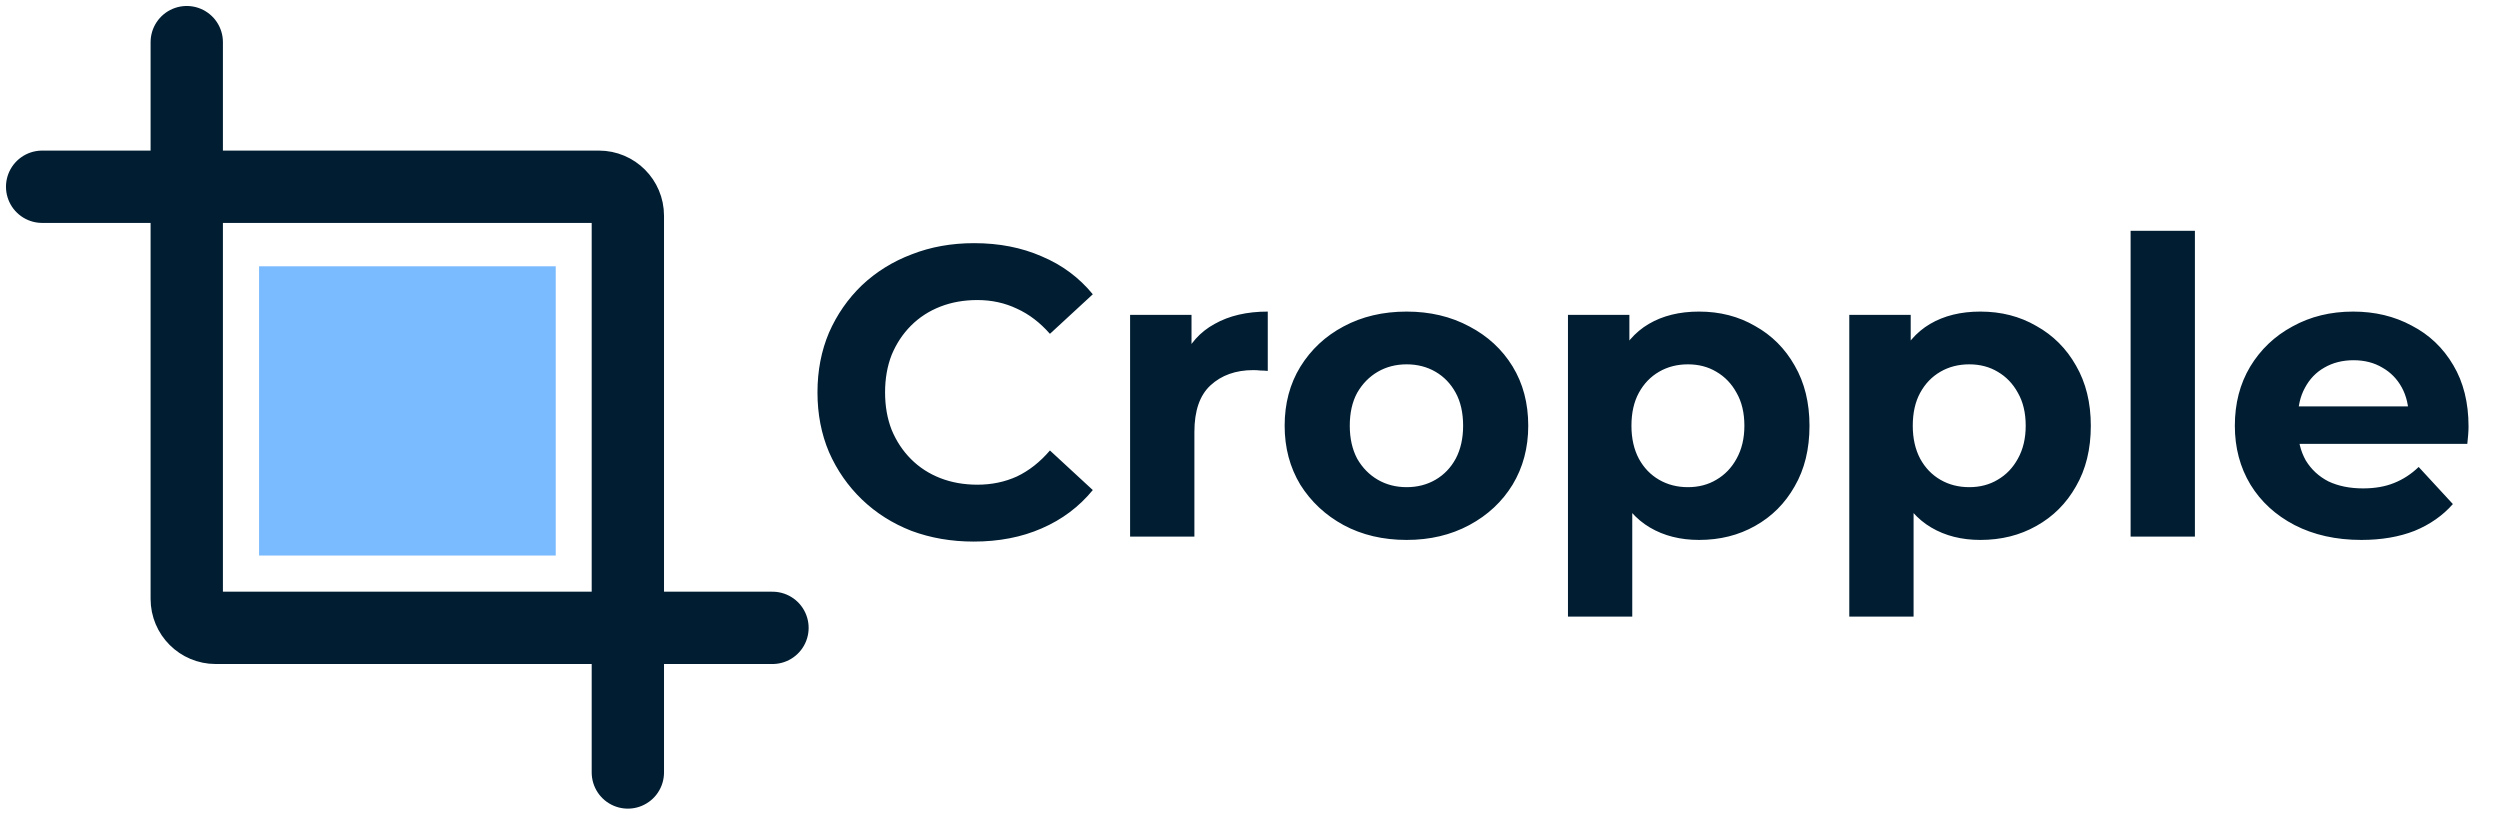 <svg width="178" height="58" viewBox="0 0 178 58" fill="none" xmlns="http://www.w3.org/2000/svg">
<path d="M69.326 38.56C67.742 38.56 66.264 38.306 64.895 37.797C63.545 37.269 62.371 36.525 61.373 35.567C60.376 34.608 59.593 33.483 59.026 32.192C58.478 30.901 58.204 29.482 58.204 27.936C58.204 26.391 58.478 24.973 59.026 23.681C59.593 22.39 60.376 21.265 61.373 20.306C62.391 19.348 63.574 18.614 64.924 18.105C66.274 17.577 67.751 17.313 69.356 17.313C71.136 17.313 72.74 17.626 74.168 18.252C75.616 18.859 76.829 19.759 77.807 20.952L74.755 23.769C74.051 22.967 73.269 22.37 72.408 21.979C71.547 21.568 70.608 21.363 69.59 21.363C68.632 21.363 67.751 21.519 66.949 21.832C66.147 22.145 65.453 22.596 64.866 23.182C64.279 23.769 63.819 24.464 63.486 25.266C63.173 26.068 63.017 26.958 63.017 27.936C63.017 28.915 63.173 29.805 63.486 30.607C63.819 31.409 64.279 32.104 64.866 32.691C65.453 33.278 66.147 33.728 66.949 34.041C67.751 34.354 68.632 34.51 69.59 34.51C70.608 34.51 71.547 34.315 72.408 33.923C73.269 33.512 74.051 32.896 74.755 32.074L77.807 34.892C76.829 36.085 75.616 36.995 74.168 37.621C72.74 38.247 71.126 38.56 69.326 38.56ZM80.463 38.208V22.419H84.836V26.88L84.22 25.589C84.689 24.474 85.442 23.632 86.479 23.065C87.516 22.478 88.778 22.185 90.265 22.185V26.41C90.07 26.391 89.893 26.381 89.737 26.381C89.58 26.362 89.414 26.352 89.238 26.352C87.986 26.352 86.969 26.714 86.186 27.438C85.423 28.142 85.041 29.247 85.041 30.754V38.208H80.463ZM100.154 38.443C98.471 38.443 96.974 38.09 95.664 37.386C94.372 36.682 93.345 35.723 92.582 34.51C91.839 33.278 91.467 31.879 91.467 30.314C91.467 28.729 91.839 27.33 92.582 26.117C93.345 24.884 94.372 23.926 95.664 23.241C96.974 22.537 98.471 22.185 100.154 22.185C101.817 22.185 103.303 22.537 104.614 23.241C105.925 23.926 106.952 24.875 107.696 26.088C108.439 27.301 108.811 28.709 108.811 30.314C108.811 31.879 108.439 33.278 107.696 34.51C106.952 35.723 105.925 36.682 104.614 37.386C103.303 38.09 101.817 38.443 100.154 38.443ZM100.154 34.686C100.917 34.686 101.601 34.51 102.208 34.158C102.814 33.806 103.294 33.307 103.646 32.661C103.998 31.996 104.174 31.214 104.174 30.314C104.174 29.394 103.998 28.611 103.646 27.966C103.294 27.32 102.814 26.821 102.208 26.469C101.601 26.117 100.917 25.941 100.154 25.941C99.391 25.941 98.706 26.117 98.099 26.469C97.493 26.821 97.004 27.32 96.632 27.966C96.28 28.611 96.104 29.394 96.104 30.314C96.104 31.214 96.28 31.996 96.632 32.661C97.004 33.307 97.493 33.806 98.099 34.158C98.706 34.51 99.391 34.686 100.154 34.686ZM120.971 38.443C119.641 38.443 118.477 38.149 117.479 37.562C116.481 36.975 115.699 36.085 115.131 34.892C114.584 33.679 114.31 32.153 114.31 30.314C114.31 28.455 114.574 26.929 115.102 25.735C115.63 24.542 116.393 23.652 117.391 23.065C118.389 22.478 119.582 22.185 120.971 22.185C122.458 22.185 123.789 22.527 124.963 23.212C126.156 23.877 127.095 24.816 127.78 26.029C128.484 27.242 128.836 28.67 128.836 30.314C128.836 31.977 128.484 33.415 127.78 34.627C127.095 35.84 126.156 36.78 124.963 37.445C123.789 38.11 122.458 38.443 120.971 38.443ZM111.639 43.901V22.419H116.012V25.648L115.924 30.343L116.217 35.009V43.901H111.639ZM120.179 34.686C120.942 34.686 121.617 34.51 122.204 34.158C122.81 33.806 123.29 33.307 123.642 32.661C124.014 31.996 124.2 31.214 124.2 30.314C124.2 29.394 124.014 28.611 123.642 27.966C123.29 27.32 122.81 26.821 122.204 26.469C121.617 26.117 120.942 25.941 120.179 25.941C119.416 25.941 118.731 26.117 118.125 26.469C117.518 26.821 117.039 27.32 116.687 27.966C116.335 28.611 116.159 29.394 116.159 30.314C116.159 31.214 116.335 31.996 116.687 32.661C117.039 33.307 117.518 33.806 118.125 34.158C118.731 34.51 119.416 34.686 120.179 34.686ZM141.001 38.443C139.671 38.443 138.507 38.149 137.509 37.562C136.511 36.975 135.729 36.085 135.162 34.892C134.614 33.679 134.34 32.153 134.34 30.314C134.34 28.455 134.604 26.929 135.132 25.735C135.66 24.542 136.423 23.652 137.421 23.065C138.419 22.478 139.612 22.185 141.001 22.185C142.488 22.185 143.819 22.527 144.993 23.212C146.186 23.877 147.125 24.816 147.81 26.029C148.514 27.242 148.866 28.67 148.866 30.314C148.866 31.977 148.514 33.415 147.81 34.627C147.125 35.84 146.186 36.78 144.993 37.445C143.819 38.11 142.488 38.443 141.001 38.443ZM131.669 43.901V22.419H136.042V25.648L135.954 30.343L136.247 35.009V43.901H131.669ZM140.209 34.686C140.972 34.686 141.647 34.51 142.234 34.158C142.841 33.806 143.32 33.307 143.672 32.661C144.044 31.996 144.23 31.214 144.23 30.314C144.23 29.394 144.044 28.611 143.672 27.966C143.32 27.32 142.841 26.821 142.234 26.469C141.647 26.117 140.972 25.941 140.209 25.941C139.446 25.941 138.761 26.117 138.155 26.469C137.548 26.821 137.069 27.32 136.717 27.966C136.365 28.611 136.189 29.394 136.189 30.314C136.189 31.214 136.365 31.996 136.717 32.661C137.069 33.307 137.548 33.806 138.155 34.158C138.761 34.51 139.446 34.686 140.209 34.686ZM151.699 38.208V16.433H156.277V38.208H151.699ZM168.13 38.443C166.33 38.443 164.745 38.09 163.376 37.386C162.026 36.682 160.979 35.723 160.236 34.51C159.492 33.278 159.121 31.879 159.121 30.314C159.121 28.729 159.483 27.33 160.206 26.117C160.95 24.884 161.957 23.926 163.229 23.241C164.501 22.537 165.939 22.185 167.543 22.185C169.089 22.185 170.478 22.517 171.71 23.182C172.962 23.828 173.95 24.767 174.674 26C175.398 27.213 175.76 28.67 175.76 30.372C175.76 30.548 175.75 30.754 175.731 30.989C175.711 31.204 175.692 31.409 175.672 31.605H162.848V28.934H173.266L171.505 29.727C171.505 28.905 171.339 28.191 171.006 27.584C170.673 26.978 170.214 26.508 169.627 26.176C169.04 25.824 168.355 25.648 167.572 25.648C166.79 25.648 166.095 25.824 165.489 26.176C164.902 26.508 164.442 26.988 164.11 27.614C163.777 28.22 163.611 28.944 163.611 29.785V30.49C163.611 31.351 163.797 32.114 164.168 32.779C164.56 33.424 165.098 33.923 165.782 34.275C166.487 34.608 167.308 34.774 168.247 34.774C169.089 34.774 169.822 34.647 170.448 34.393C171.094 34.138 171.681 33.757 172.209 33.248L174.645 35.889C173.921 36.711 173.011 37.347 171.916 37.797C170.82 38.227 169.558 38.443 168.13 38.443Z" fill="#001D32"/>
<path d="M13.297 3V42.644C13.297 43.781 14.219 44.703 15.356 44.703H55" stroke="#001D32" stroke-width="5.149" stroke-linecap="round"/>
<path d="M44.703 55L44.703 15.356C44.703 14.219 43.781 13.297 42.644 13.297L3 13.297" stroke="#001D32" stroke-width="5.149" stroke-linecap="round"/>
<rect x="18.446" y="18.96" width="21.122" height="20.594" fill="#7ABAFF"/>
</svg>

